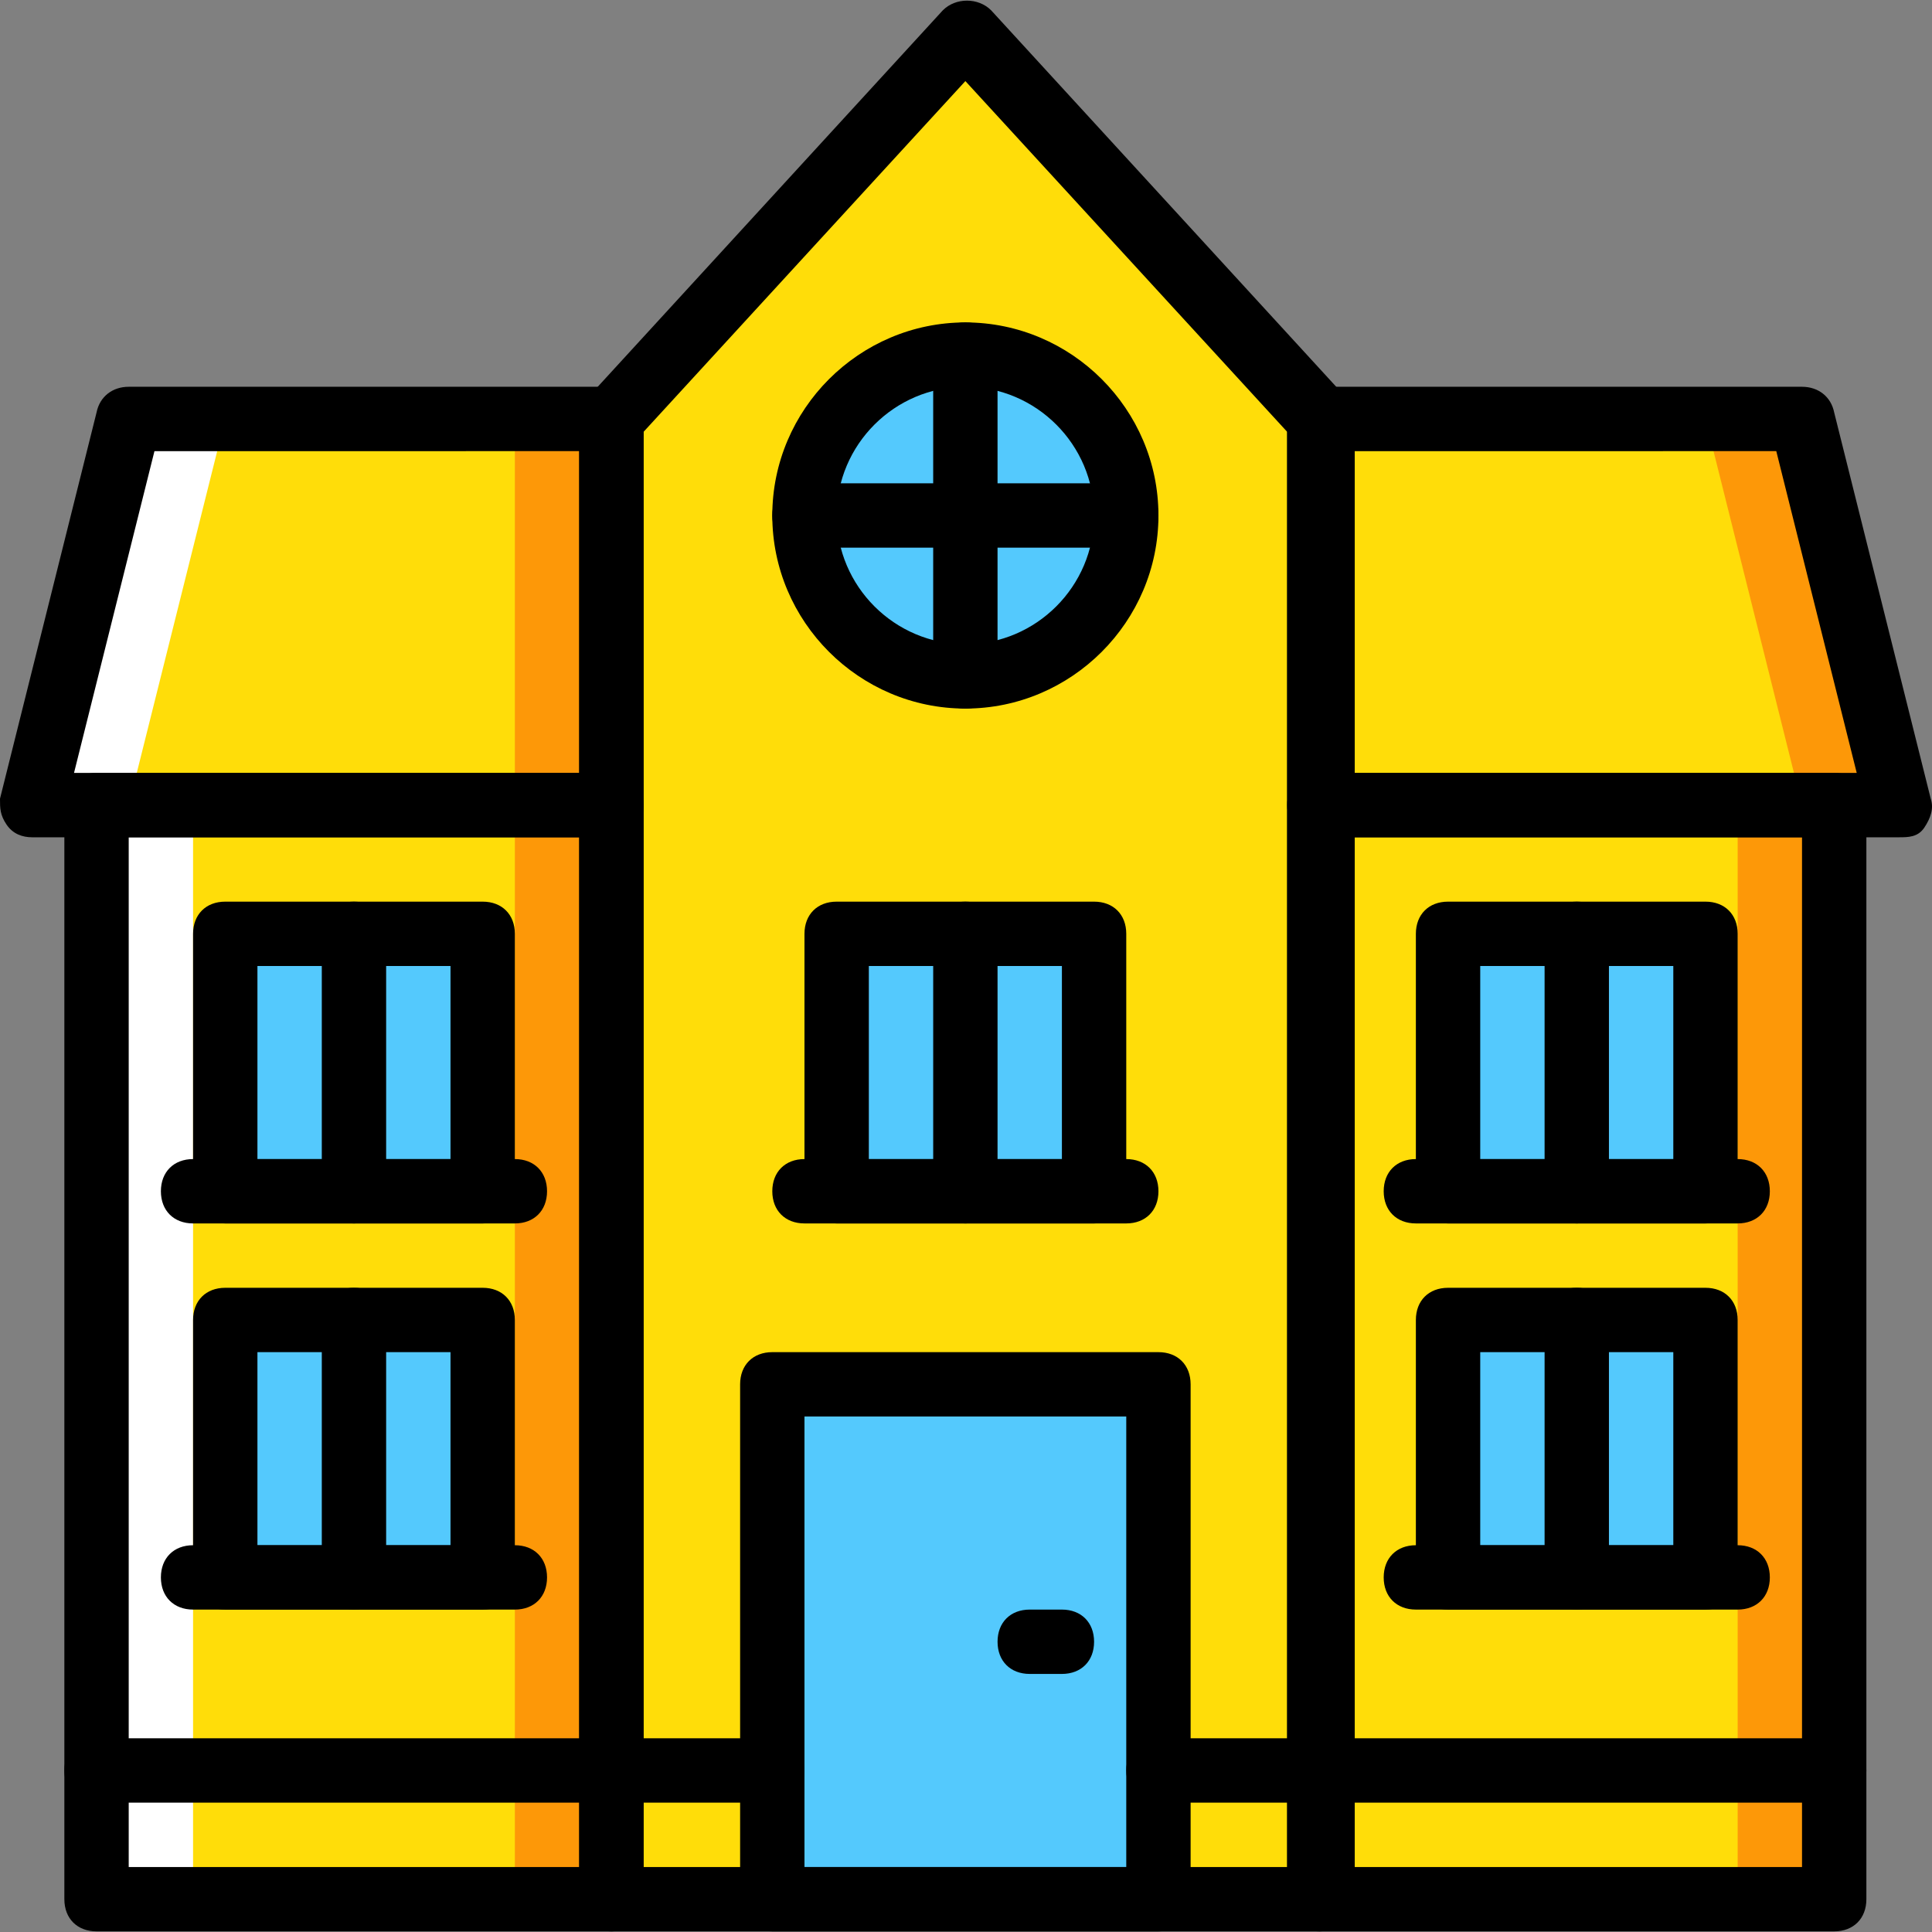 <?xml version="1.0" encoding="iso-8859-1"?>
<!-- Uploaded to: SVG Repo, www.svgrepo.com, Generator: SVG Repo Mixer Tools -->
<svg height="800px" width="800px" version="1.1" id="Layer_1" xmlns="http://www.w3.org/2000/svg" xmlns:xlink="http://www.w3.org/1999/xlink" 
	 viewBox="0 0 512.335 512.335" xml:space="preserve">
<rect x="0" y="0" width="512.335" height="512.335" fill="#808080" stroke="none"/>
<g transform="translate(1 1)">
	<polygon style="fill:#FD9808;" points="84.333,502.634 161.133,502.634 161.133,212.501 84.333,212.501 	"/>
	<polygon style="fill:#FFFFFF;" points="24.6,502.634 101.4,502.634 101.4,212.501 24.6,212.501 	"/>
	<polygon style="fill:#FFDD09;" points="50.2,502.634 135.533,502.634 135.533,212.501 50.2,212.501 	"/>
	<polygon style="fill:#FD9808;" points="408.6,502.634 485.4,502.634 485.4,212.501 408.6,212.501 	"/>
	<polygon style="fill:#FFDD09;" points="348.867,502.634 459.8,502.634 459.8,212.501 348.867,212.501 	"/>
	<polygon style="fill:#FD9808;" points="161.133,110.101 75.8,110.101 50.2,212.501 161.133,212.501 	"/>
	<polygon style="fill:#FFFFFF;" points="118.467,110.101 33.133,110.101 7.533,212.501 118.467,212.501 	"/>
	<g>
		<polygon style="fill:#54C9FD;" points="58.733,314.901 127,314.901 127,246.634 58.733,246.634 		"/>
		<polygon style="fill:#54C9FD;" points="58.733,417.301 127,417.301 127,349.034 58.733,349.034 		"/>
	</g>
	<polygon style="fill:#FFDD09;" points="135.533,110.101 58.733,110.101 33.133,212.501 135.533,212.501 	"/>
	<polygon style="fill:#FD9808;" points="391.533,110.101 476.867,110.101 502.467,212.501 391.533,212.501 	"/>
	<g>
		<polygon style="fill:#FFDD09;" points="348.867,110.101 451.267,110.101 476.867,212.501 348.867,212.501 		"/>
		<polygon style="fill:#FFDD09;" points="348.867,502.634 161.133,502.634 161.133,110.101 255,7.701 348.867,110.101 		"/>
	</g>
	<g>
		<path style="fill:#54C9FD;" d="M255,178.367L255,178.367c-23.893,0-42.667-18.773-42.667-42.667S231.107,93.034,255,93.034
			s42.667,18.773,42.667,42.667S278.893,178.367,255,178.367"/>
		<polygon style="fill:#54C9FD;" points="203.8,502.634 306.2,502.634 306.2,366.101 203.8,366.101 		"/>
		<polygon style="fill:#54C9FD;" points="220.867,314.901 289.133,314.901 289.133,246.634 220.867,246.634 		"/>
		<polygon style="fill:#54C9FD;" points="383,314.901 451.267,314.901 451.267,246.634 383,246.634 		"/>
		<polygon style="fill:#54C9FD;" points="383,417.301 451.267,417.301 451.267,349.034 383,349.034 		"/>
	</g>
	<path d="M348.867,511.167H161.133c-5.12,0-8.533-3.413-8.533-8.533V110.101c0-1.707,0.853-4.267,2.56-5.973l93.867-102.4
		c3.413-3.413,9.387-3.413,12.8,0l93.867,102.4c1.707,1.707,2.56,3.413,2.56,5.973v392.533
		C357.4,507.754,353.987,511.167,348.867,511.167z M169.667,494.101h170.667V113.514L255,20.501l-85.333,93.013V494.101z"/>
	<path d="M161.133,221.034H7.533c-2.56,0-5.12-0.853-6.827-3.413S-1,213.354-1,210.794l25.6-102.4
		c0.853-4.267,4.267-6.827,8.533-6.827h128c5.12,0,8.533,3.413,8.533,8.533v102.4C169.667,217.621,166.253,221.034,161.133,221.034z
		 M18.627,203.967H152.6v-85.333H39.96L18.627,203.967z"/>
	<path d="M161.133,511.167H24.6c-5.12,0-8.533-3.413-8.533-8.533V212.501c0-5.12,3.413-8.533,8.533-8.533h136.533
		c5.12,0,8.533,3.413,8.533,8.533v290.133C169.667,507.754,166.253,511.167,161.133,511.167z M33.133,494.101H152.6V221.034H33.133
		V494.101z"/>
	<path d="M306.2,511.167H203.8c-5.12,0-8.533-3.413-8.533-8.533V366.101c0-5.12,3.413-8.533,8.533-8.533h102.4
		c5.12,0,8.533,3.413,8.533,8.533v136.533C314.733,507.754,311.32,511.167,306.2,511.167z M212.333,494.101h85.333V374.634h-85.333
		V494.101z"/>
	<path d="M280.6,442.901h-8.533c-5.12,0-8.533-3.413-8.533-8.533s3.413-8.533,8.533-8.533h8.533c5.12,0,8.533,3.413,8.533,8.533
		S285.72,442.901,280.6,442.901z"/>
	<path d="M255,186.901c-5.12,0-8.533-3.413-8.533-8.533V93.034c0-5.12,3.413-8.533,8.533-8.533s8.533,3.413,8.533,8.533v85.333
		C263.533,183.487,260.12,186.901,255,186.901z"/>
	<path d="M297.667,144.234h-85.333c-5.12,0-8.533-3.413-8.533-8.533c0-5.12,3.413-8.533,8.533-8.533h85.333
		c5.12,0,8.533,3.413,8.533,8.533C306.2,140.821,302.787,144.234,297.667,144.234z"/>
	<path d="M255,186.901c-28.16,0-51.2-23.04-51.2-51.2s23.04-51.2,51.2-51.2s51.2,23.04,51.2,51.2S283.16,186.901,255,186.901z
		 M255,101.567c-18.773,0-34.133,15.36-34.133,34.133c0,18.773,15.36,34.133,34.133,34.133s34.133-15.36,34.133-34.133
		S273.773,101.567,255,101.567z"/>
	<path d="M127,323.434H58.733c-5.12,0-8.533-3.413-8.533-8.533v-68.267c0-5.12,3.413-8.533,8.533-8.533H127
		c5.12,0,8.533,3.413,8.533,8.533v68.267C135.533,320.021,132.12,323.434,127,323.434z M67.267,306.367h51.2v-51.2h-51.2V306.367z"
		/>
	<path d="M92.867,323.434c-5.12,0-8.533-3.413-8.533-8.533v-68.267c0-5.12,3.413-8.533,8.533-8.533s8.533,3.413,8.533,8.533v68.267
		C101.4,320.021,97.987,323.434,92.867,323.434z"/>
	<path d="M289.133,323.434h-68.267c-5.12,0-8.533-3.413-8.533-8.533v-68.267c0-5.12,3.413-8.533,8.533-8.533h68.267
		c5.12,0,8.533,3.413,8.533,8.533v68.267C297.667,320.021,294.253,323.434,289.133,323.434z M229.4,306.367h51.2v-51.2h-51.2
		V306.367z"/>
	<path d="M255,323.434c-5.12,0-8.533-3.413-8.533-8.533v-68.267c0-5.12,3.413-8.533,8.533-8.533s8.533,3.413,8.533,8.533v68.267
		C263.533,320.021,260.12,323.434,255,323.434z"/>
	<path d="M127,425.834H58.733c-5.12,0-8.533-3.413-8.533-8.533v-68.267c0-5.12,3.413-8.533,8.533-8.533H127
		c5.12,0,8.533,3.413,8.533,8.533v68.267C135.533,422.421,132.12,425.834,127,425.834z M67.267,408.767h51.2v-51.2h-51.2V408.767z"
		/>
	<path d="M92.867,425.834c-5.12,0-8.533-3.413-8.533-8.533v-68.267c0-5.12,3.413-8.533,8.533-8.533s8.533,3.413,8.533,8.533v68.267
		C101.4,422.421,97.987,425.834,92.867,425.834z"/>
	<path d="M451.267,323.434H383c-5.12,0-8.533-3.413-8.533-8.533v-68.267c0-5.12,3.413-8.533,8.533-8.533h68.267
		c5.12,0,8.533,3.413,8.533,8.533v68.267C459.8,320.021,456.387,323.434,451.267,323.434z M391.533,306.367h51.2v-51.2h-51.2
		V306.367z"/>
	<path d="M417.133,323.434c-5.12,0-8.533-3.413-8.533-8.533v-68.267c0-5.12,3.413-8.533,8.533-8.533s8.533,3.413,8.533,8.533v68.267
		C425.667,320.021,422.253,323.434,417.133,323.434z"/>
	<path d="M451.267,425.834H383c-5.12,0-8.533-3.413-8.533-8.533v-68.267c0-5.12,3.413-8.533,8.533-8.533h68.267
		c5.12,0,8.533,3.413,8.533,8.533v68.267C459.8,422.421,456.387,425.834,451.267,425.834z M391.533,408.767h51.2v-51.2h-51.2
		V408.767z"/>
	<path d="M417.133,425.834c-5.12,0-8.533-3.413-8.533-8.533v-68.267c0-5.12,3.413-8.533,8.533-8.533s8.533,3.413,8.533,8.533v68.267
		C425.667,422.421,422.253,425.834,417.133,425.834z"/>
	<path d="M203.8,477.034H24.6c-5.12,0-8.533-3.413-8.533-8.533s3.413-8.533,8.533-8.533h179.2c5.12,0,8.533,3.413,8.533,8.533
		S208.92,477.034,203.8,477.034z"/>
	<path d="M485.4,477.034H306.2c-5.12,0-8.533-3.413-8.533-8.533s3.413-8.533,8.533-8.533h179.2c5.12,0,8.533,3.413,8.533,8.533
		S490.52,477.034,485.4,477.034z"/>
	<path d="M135.533,323.434H50.2c-5.12,0-8.533-3.413-8.533-8.533s3.413-8.533,8.533-8.533h85.333c5.12,0,8.533,3.413,8.533,8.533
		S140.653,323.434,135.533,323.434z"/>
	<path d="M135.533,425.834H50.2c-5.12,0-8.533-3.413-8.533-8.533c0-5.12,3.413-8.533,8.533-8.533h85.333
		c5.12,0,8.533,3.413,8.533,8.533C144.067,422.421,140.653,425.834,135.533,425.834z"/>
	<path d="M459.8,323.434h-85.333c-5.12,0-8.533-3.413-8.533-8.533s3.413-8.533,8.533-8.533H459.8c5.12,0,8.533,3.413,8.533,8.533
		S464.92,323.434,459.8,323.434z"/>
	<path d="M459.8,425.834h-85.333c-5.12,0-8.533-3.413-8.533-8.533c0-5.12,3.413-8.533,8.533-8.533H459.8
		c5.12,0,8.533,3.413,8.533,8.533C468.333,422.421,464.92,425.834,459.8,425.834z"/>
	<path d="M297.667,323.434h-85.333c-5.12,0-8.533-3.413-8.533-8.533s3.413-8.533,8.533-8.533h85.333c5.12,0,8.533,3.413,8.533,8.533
		S302.787,323.434,297.667,323.434z"/>
	<path d="M502.467,221.034h-153.6c-5.12,0-8.533-3.413-8.533-8.533v-102.4c0-5.12,3.413-8.533,8.533-8.533h128
		c4.267,0,7.68,2.56,8.533,6.827l25.6,102.4c0.853,2.56,0,5.12-1.707,7.68C507.587,221.034,505.027,221.034,502.467,221.034z
		 M357.4,203.967h133.973l-21.333-85.333H357.4V203.967z"/>
	<path d="M485.4,511.167H348.867c-5.12,0-8.533-3.413-8.533-8.533V212.501c0-5.12,3.413-8.533,8.533-8.533H485.4
		c5.12,0,8.533,3.413,8.533,8.533v290.133C493.933,507.754,490.52,511.167,485.4,511.167z M357.4,494.101h119.467V221.034H357.4
		V494.101z"/>
</g>
</svg>